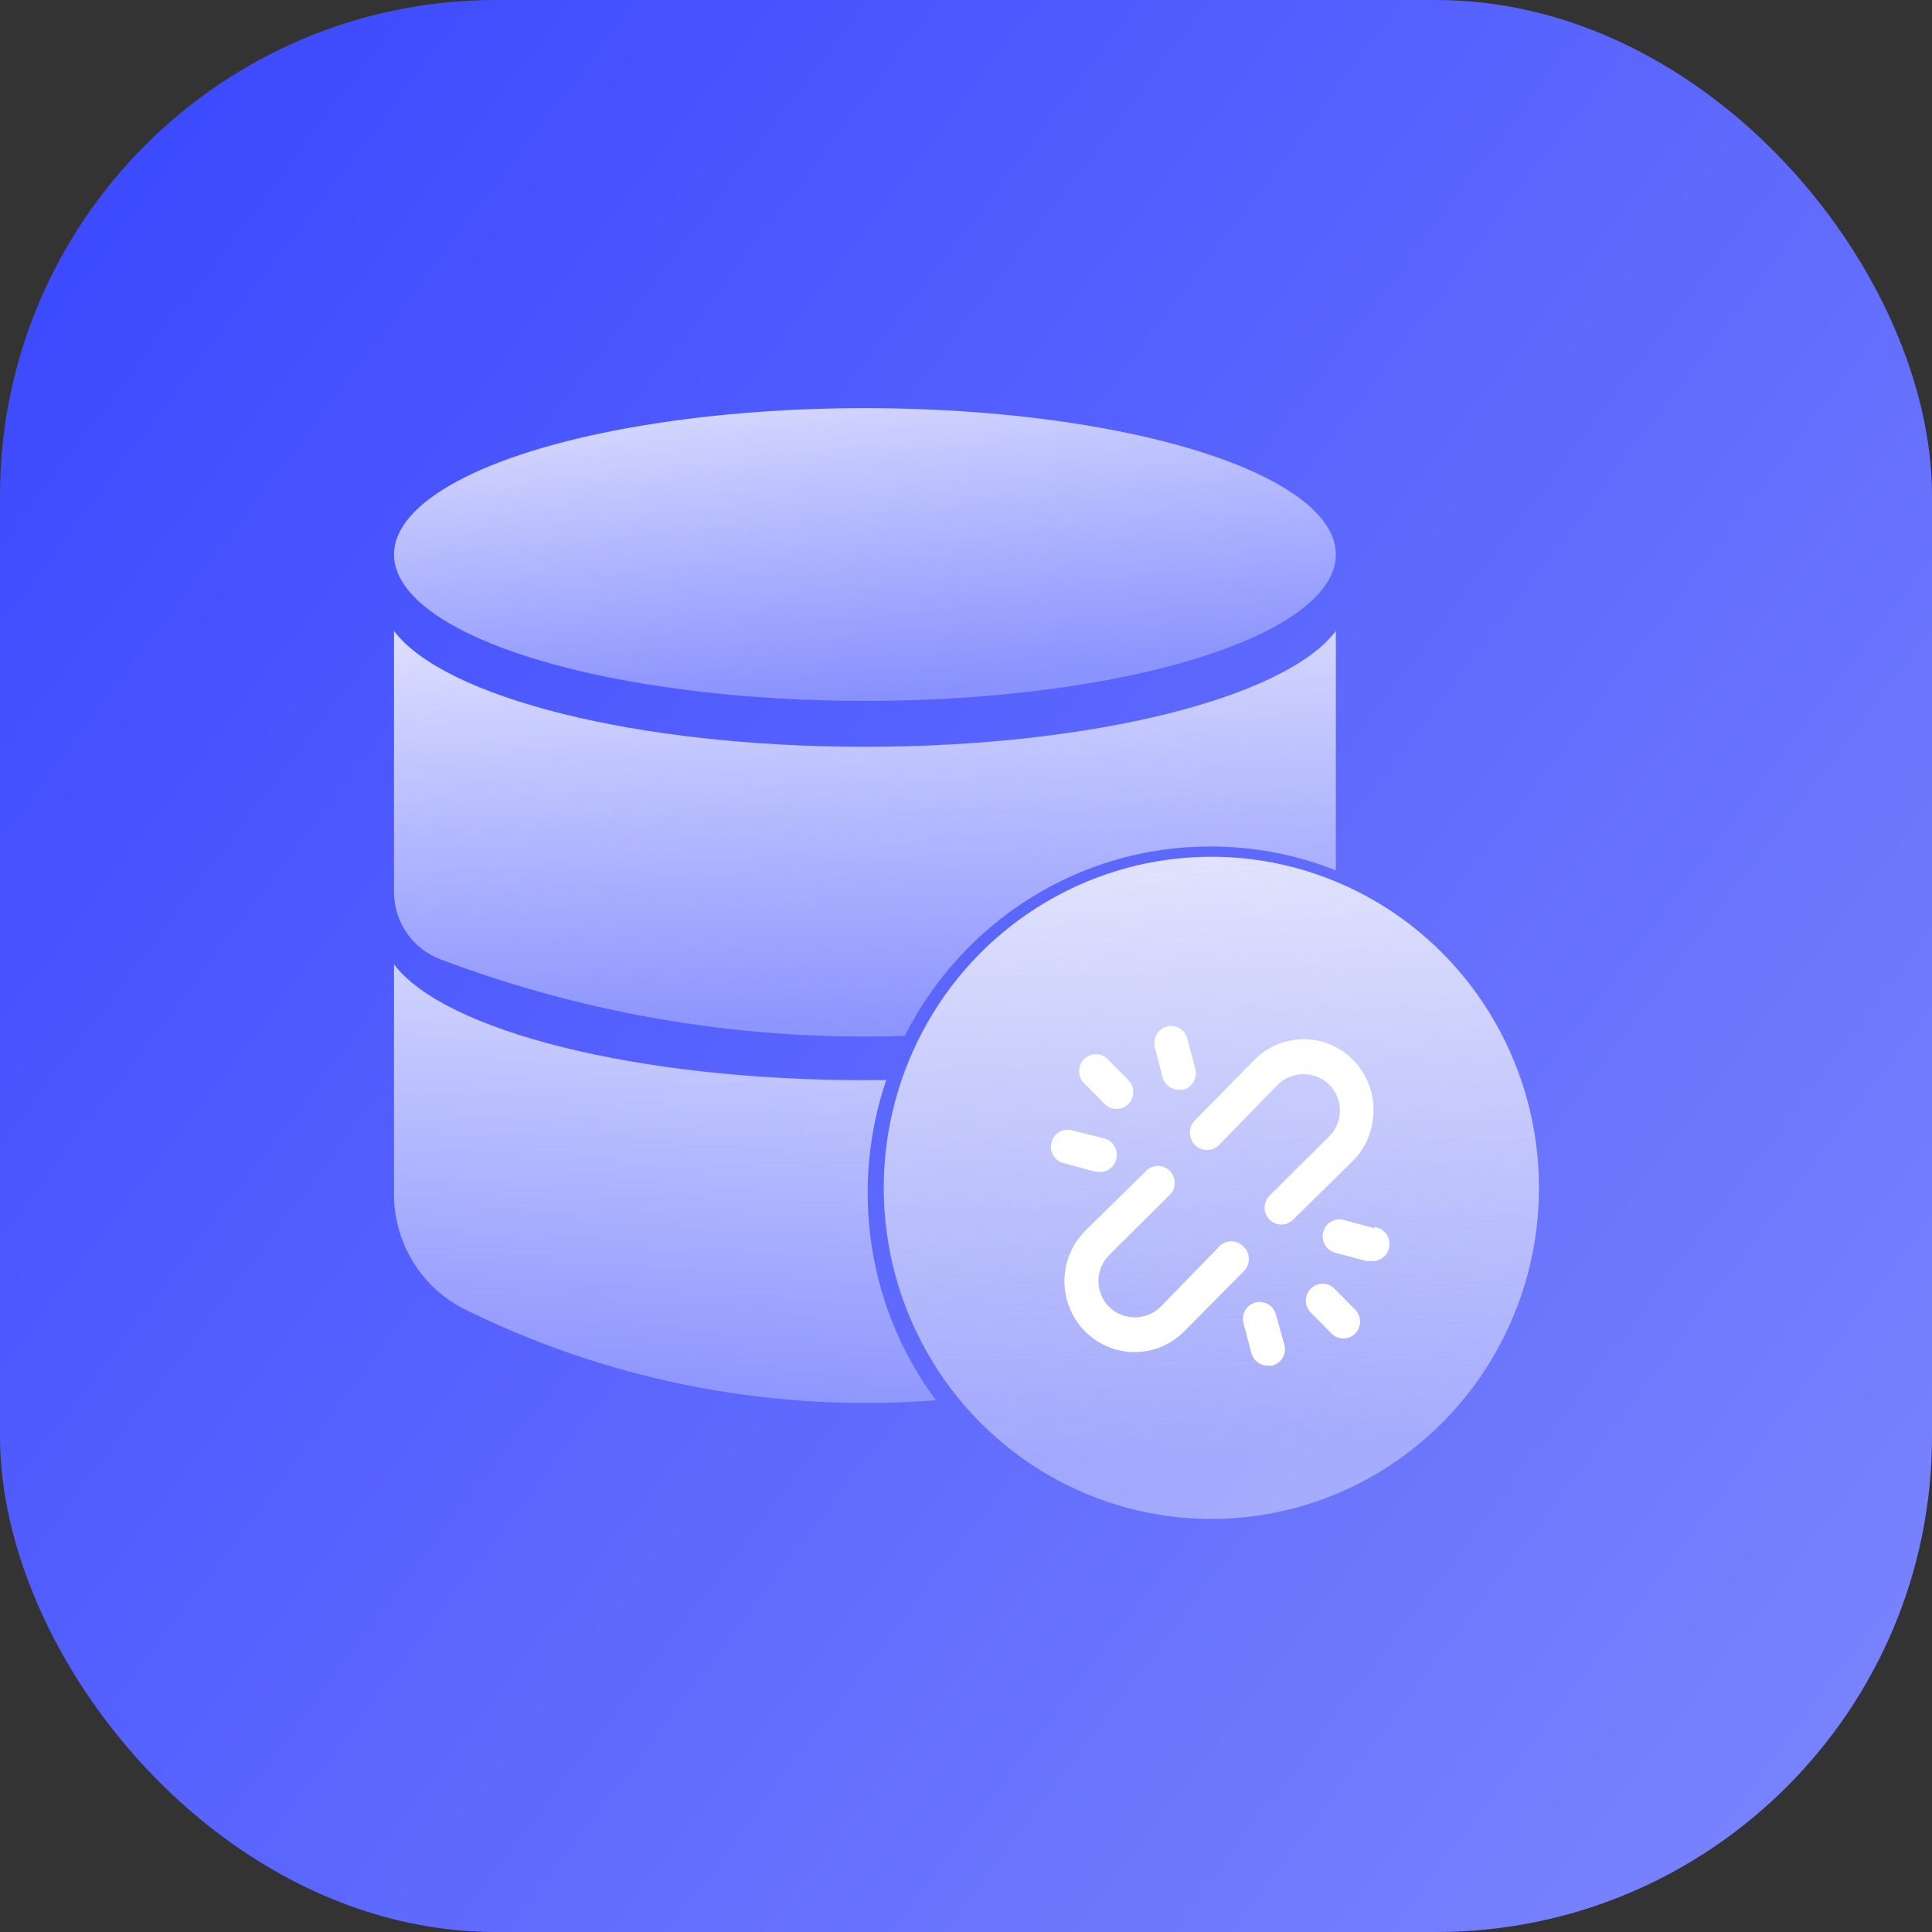 <svg width="64" height="64" viewBox="0 0 64 64" fill="none" xmlns="http://www.w3.org/2000/svg">
<rect x="0" y="0" width="64" height="64" fill="#333333" stroke="none"/>
<rect width="64" height="64" rx="16.423" fill="url(#paint0_linear_9358_70875)"/>
<ellipse cx="28.652" cy="18.369" rx="15.6" ry="4.849" fill="url(#paint1_linear_9358_70875)"/>
<path fill-rule="evenodd" clip-rule="evenodd" d="M28.652 24.738C36.234 24.738 42.586 23.102 44.252 20.903V28.833C42.965 28.321 41.562 28.04 40.095 28.04C35.678 28.04 31.849 30.59 29.973 34.314C24.771 34.491 19.543 33.647 14.597 31.783C13.667 31.433 13.052 30.543 13.052 29.55V20.903C14.718 23.102 21.07 24.738 28.652 24.738Z" fill="url(#paint2_linear_9358_70875)"/>
<path fill-rule="evenodd" clip-rule="evenodd" d="M29.359 35.777C29.124 35.78 28.889 35.782 28.652 35.782C21.07 35.782 14.718 34.145 13.052 31.946V39.571C13.052 41.205 13.988 42.696 15.46 43.406L15.652 43.498C20.485 45.83 25.786 46.791 31.004 46.385C29.584 44.469 28.743 42.09 28.743 39.513C28.743 38.205 28.96 36.948 29.359 35.777Z" fill="url(#paint3_linear_9358_70875)"/>
<ellipse cx="40.128" cy="39.349" rx="10.853" ry="10.968" fill="url(#paint4_linear_9358_70875)"/>
<path d="M36.364 38.819C36.511 38.838 36.66 38.797 36.778 38.706C36.896 38.614 36.972 38.479 36.992 38.33C37.011 38.181 36.971 38.031 36.88 37.912C36.789 37.793 36.656 37.715 36.508 37.696L35.531 37.449C35.459 37.427 35.384 37.419 35.31 37.427C35.236 37.435 35.164 37.458 35.099 37.494C35.034 37.531 34.976 37.58 34.93 37.639C34.884 37.699 34.851 37.767 34.831 37.839C34.812 37.912 34.807 37.988 34.817 38.063C34.828 38.137 34.853 38.209 34.891 38.274C34.929 38.339 34.98 38.395 35.04 38.439C35.101 38.483 35.169 38.515 35.242 38.532L36.219 38.796C36.266 38.812 36.315 38.819 36.364 38.819ZM38.508 35.68C38.541 35.803 38.614 35.91 38.714 35.986C38.815 36.061 38.938 36.1 39.064 36.096C39.112 36.103 39.16 36.103 39.208 36.096C39.349 36.056 39.469 35.962 39.542 35.834C39.615 35.706 39.635 35.553 39.597 35.41L39.336 34.422C39.319 34.349 39.288 34.28 39.244 34.219C39.2 34.158 39.144 34.107 39.08 34.068C39.016 34.029 38.945 34.004 38.871 33.994C38.798 33.983 38.722 33.988 38.651 34.008C38.578 34.027 38.511 34.061 38.452 34.108C38.394 34.154 38.345 34.212 38.309 34.278C38.273 34.344 38.25 34.417 38.242 34.492C38.235 34.566 38.242 34.642 38.264 34.714L38.508 35.68ZM41.192 41.295C41.14 41.239 41.077 41.196 41.008 41.166C40.939 41.135 40.864 41.12 40.789 41.12C40.714 41.12 40.639 41.135 40.57 41.166C40.5 41.196 40.438 41.239 40.386 41.295L38.442 43.294C38.213 43.515 37.908 43.639 37.592 43.639C37.275 43.639 36.97 43.515 36.742 43.294C36.629 43.181 36.54 43.047 36.479 42.9C36.418 42.752 36.386 42.594 36.386 42.434C36.386 42.275 36.418 42.116 36.479 41.969C36.54 41.822 36.629 41.688 36.742 41.575L38.719 39.61C38.778 39.56 38.825 39.498 38.858 39.428C38.892 39.359 38.91 39.283 38.913 39.206C38.916 39.128 38.903 39.051 38.875 38.979C38.847 38.907 38.805 38.842 38.751 38.787C38.697 38.732 38.632 38.689 38.561 38.661C38.489 38.633 38.413 38.62 38.337 38.623C38.26 38.626 38.185 38.645 38.116 38.678C38.047 38.712 37.986 38.76 37.936 38.819L35.942 40.778C35.726 40.996 35.554 41.255 35.438 41.541C35.321 41.826 35.261 42.131 35.261 42.44C35.261 42.749 35.321 43.054 35.438 43.34C35.554 43.625 35.726 43.884 35.942 44.102C36.158 44.32 36.414 44.493 36.696 44.611C36.978 44.73 37.281 44.79 37.586 44.79C37.892 44.79 38.194 44.73 38.476 44.611C38.758 44.493 39.015 44.32 39.23 44.102L41.192 42.12C41.248 42.068 41.293 42.004 41.324 41.933C41.355 41.862 41.37 41.785 41.37 41.707C41.37 41.63 41.355 41.553 41.324 41.482C41.293 41.411 41.248 41.347 41.192 41.295ZM36.597 36.573C36.701 36.676 36.84 36.735 36.986 36.736C37.059 36.736 37.132 36.722 37.199 36.694C37.267 36.666 37.329 36.625 37.38 36.573C37.484 36.468 37.542 36.325 37.542 36.177C37.542 36.029 37.484 35.886 37.38 35.781L36.664 35.057C36.558 34.965 36.421 34.917 36.281 34.922C36.141 34.928 36.009 34.986 35.91 35.086C35.811 35.186 35.753 35.32 35.747 35.462C35.742 35.603 35.789 35.741 35.88 35.849L36.597 36.573ZM45.531 40.688L44.553 40.424C44.48 40.399 44.403 40.389 44.327 40.395C44.251 40.402 44.176 40.424 44.109 40.46C44.041 40.497 43.982 40.547 43.934 40.608C43.887 40.669 43.853 40.739 43.834 40.814C43.814 40.889 43.811 40.968 43.823 41.044C43.835 41.12 43.862 41.194 43.904 41.259C43.946 41.324 44 41.38 44.064 41.423C44.127 41.465 44.2 41.495 44.275 41.508L45.253 41.772H45.397C45.544 41.791 45.693 41.751 45.811 41.659C45.929 41.568 46.006 41.432 46.025 41.283C46.044 41.135 46.004 40.984 45.913 40.865C45.823 40.746 45.689 40.668 45.542 40.649L45.531 40.688ZM42.264 43.541C42.245 43.469 42.212 43.403 42.167 43.344C42.122 43.286 42.066 43.237 42.003 43.201C41.939 43.164 41.869 43.141 41.797 43.132C41.724 43.123 41.651 43.128 41.581 43.148C41.44 43.187 41.32 43.281 41.247 43.409C41.174 43.538 41.154 43.69 41.192 43.833L41.453 44.821C41.485 44.943 41.558 45.051 41.659 45.126C41.76 45.202 41.883 45.24 42.008 45.236C42.056 45.242 42.105 45.242 42.153 45.236C42.224 45.217 42.29 45.184 42.349 45.139C42.407 45.094 42.456 45.038 42.492 44.974C42.529 44.91 42.553 44.839 42.562 44.765C42.572 44.692 42.566 44.617 42.547 44.546L42.264 43.541ZM44.175 42.659C44.069 42.567 43.932 42.519 43.792 42.525C43.652 42.53 43.52 42.589 43.421 42.688C43.322 42.788 43.264 42.922 43.258 43.064C43.253 43.205 43.301 43.343 43.392 43.451L44.108 44.175C44.212 44.28 44.353 44.338 44.5 44.338C44.647 44.338 44.788 44.28 44.892 44.175C44.995 44.07 45.053 43.928 45.053 43.779C45.053 43.631 44.995 43.489 44.892 43.383L44.175 42.659ZM45.497 36.803C45.506 36.336 45.376 35.877 45.124 35.486C44.872 35.094 44.51 34.788 44.084 34.607C43.658 34.426 43.188 34.377 42.735 34.469C42.282 34.56 41.866 34.786 41.542 35.119L39.581 37.117C39.528 37.171 39.486 37.234 39.458 37.304C39.43 37.374 39.415 37.448 39.416 37.524C39.416 37.599 39.431 37.673 39.46 37.743C39.488 37.812 39.53 37.876 39.583 37.929C39.636 37.982 39.699 38.024 39.768 38.052C39.837 38.081 39.911 38.096 39.985 38.095C40.06 38.095 40.134 38.08 40.202 38.051C40.271 38.022 40.334 37.979 40.386 37.926L42.331 35.927C42.559 35.705 42.864 35.582 43.181 35.582C43.497 35.582 43.802 35.705 44.031 35.927C44.143 36.039 44.232 36.173 44.293 36.321C44.354 36.468 44.386 36.626 44.386 36.786C44.386 36.946 44.354 37.104 44.293 37.252C44.232 37.399 44.143 37.533 44.031 37.645L42.053 39.61C41.949 39.715 41.891 39.858 41.891 40.006C41.891 40.154 41.949 40.297 42.053 40.402C42.157 40.507 42.298 40.565 42.444 40.565C42.591 40.565 42.732 40.507 42.836 40.402L44.831 38.442C45.256 38.005 45.495 37.416 45.497 36.803Z" fill="white"/>
<defs>
<linearGradient id="paint0_linear_9358_70875" x1="-3.2" y1="5.6" x2="66.4" y2="58.4" gradientUnits="userSpaceOnUse">
<stop stop-color="#3846FE"/>
<stop offset="1" stop-color="#7D86FD"/>
</linearGradient>
<linearGradient id="paint1_linear_9358_70875" x1="26.767" y1="7.998" x2="28.691" y2="23.213" gradientUnits="userSpaceOnUse">
<stop stop-color="#FCFCFC"/>
<stop offset="1" stop-color="white" stop-opacity="0.3"/>
</linearGradient>
<linearGradient id="paint2_linear_9358_70875" x1="27.192" y1="14.925" x2="28.682" y2="34.334" gradientUnits="userSpaceOnUse">
<stop stop-color="#FCFCFC"/>
<stop offset="1" stop-color="white" stop-opacity="0.3"/>
</linearGradient>
<linearGradient id="paint3_linear_9358_70875" x1="22.028" y1="23.326" x2="22.028" y2="46.475" gradientUnits="userSpaceOnUse">
<stop stop-color="#FCFCFC"/>
<stop offset="1" stop-color="white" stop-opacity="0.3"/>
</linearGradient>
<linearGradient id="paint4_linear_9358_70875" x1="86.903" y1="16.907" x2="88.932" y2="44.612" gradientUnits="userSpaceOnUse">
<stop stop-color="#FCFCFC"/>
<stop offset="1" stop-color="#FCFCFC" stop-opacity="0.4"/>
</linearGradient>
</defs>
</svg>
